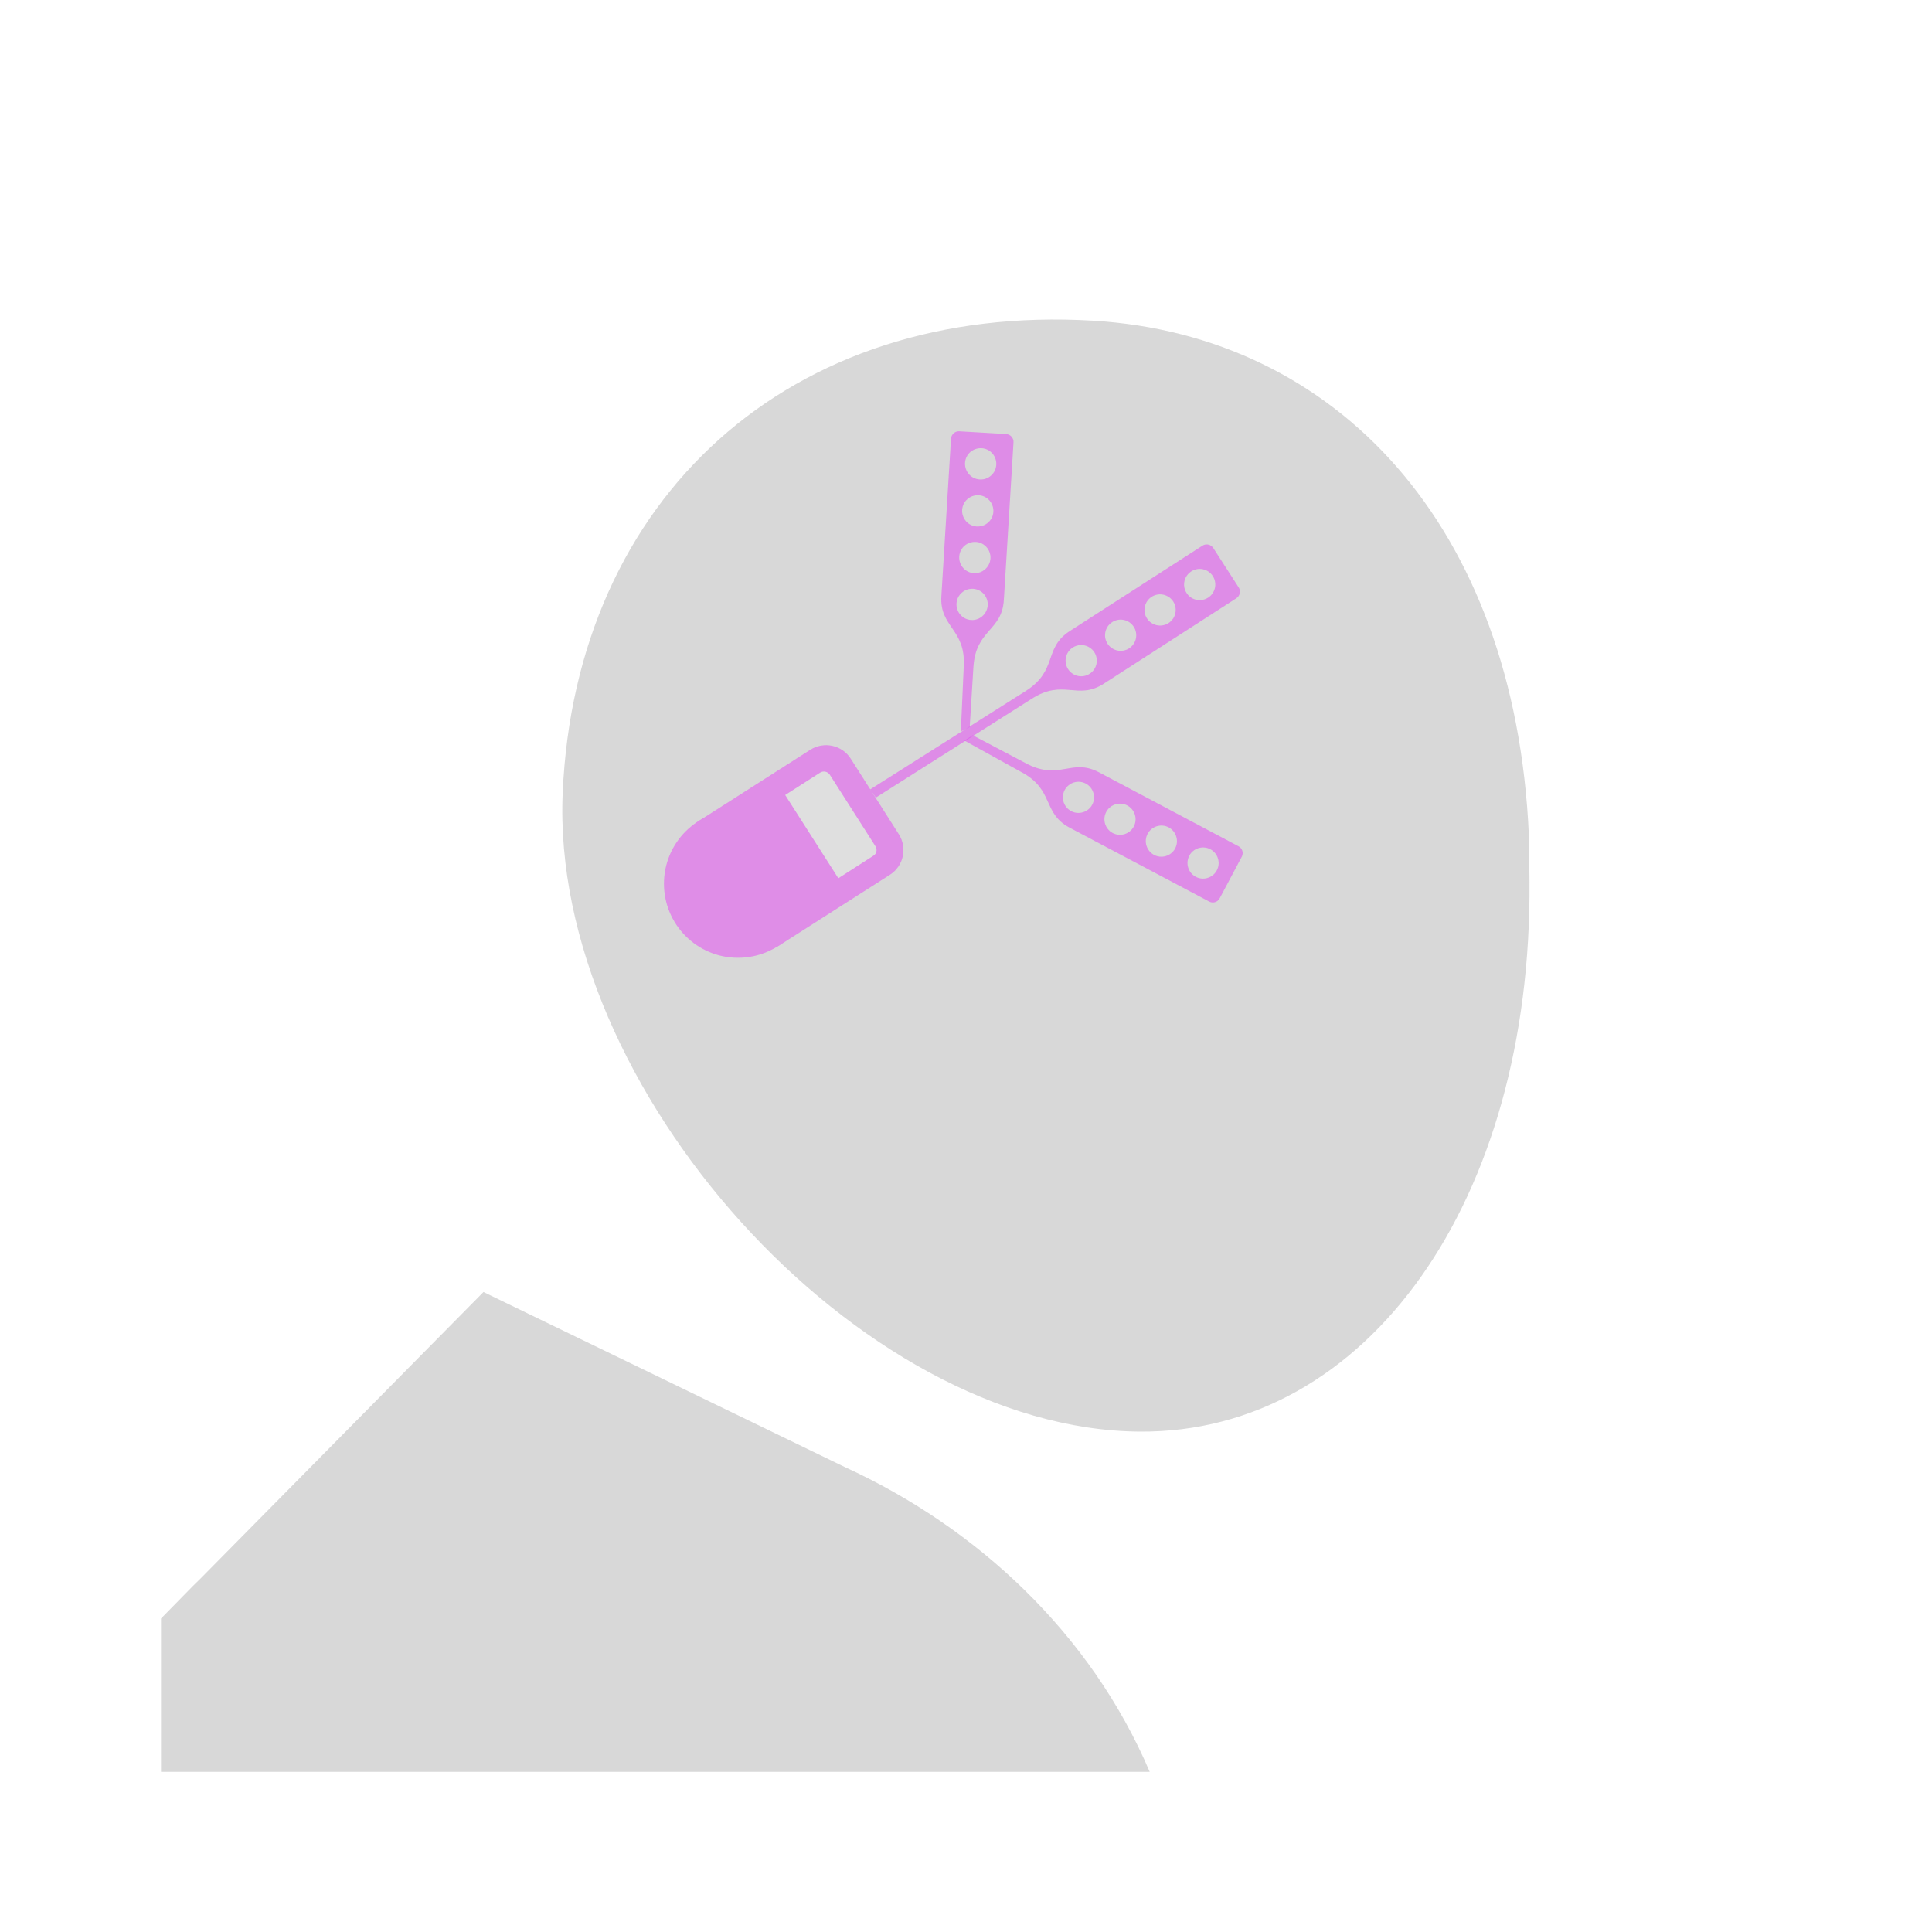 <?xml version="1.0" encoding="UTF-8"?>
<svg xmlns="http://www.w3.org/2000/svg" xmlns:xlink="http://www.w3.org/1999/xlink" id="Layer_1" x="0px" y="0px" viewBox="0 0 1200 1200" style="enable-background:new 0 0 1200 1200;" xml:space="preserve">
  <style type="text/css">	.st0{fill:#D8D8D8;}	.st1{opacity:0.5;fill:#E541F6;enable-background:new    ;}	.st2{opacity:0.5;}	.st3{fill:#E541F6;}	.st4{fill:#E6E6E6;}</style>
  <path class="st0" d="M949.6,518.6c-8.6-193-120.2-310.3-270.5-319.4c-188.3-11.3-321.6,110-329.6,293.2S533.5,888,708,889.2 c141.3,0.9,243.5-143.3,242-341.5C949.9,538,949.8,528.3,949.6,518.6z"></path>
  <path class="st0" d="M524.7,911.2c82.1,37.6,152.8,103.3,189.4,189.3H100v-95.2l19.9-20.3c1.4-1.4,2.9-2.8,4.3-4.2l176.1-178.3 L524.7,911.2z"></path>
  <path class="st1" d="M767.9,371.6c2.3-1.5,2.9-4.5,1.5-6.7l-15.8-24.5c-1.5-2.3-4.5-2.9-6.7-1.5L664.4,392 c-16.3,10.5-7.3,24.3-27,37l-96.9,61.3l3.5,5.1l96.7-61.3c19.8-12.8,28.4,1.1,44.8-9.4L767.9,371.6z M663.4,415.6 c-2.9-4.5-1.6-10.5,2.9-13.4s10.5-1.6,13.4,2.9s1.6,10.5-2.9,13.4S666.3,420.1,663.4,415.6z M687.9,399.8 c-2.9-4.5-1.6-10.5,2.9-13.4s10.5-1.6,13.4,2.9s1.6,10.5-2.9,13.4C696.8,405.6,690.8,404.3,687.9,399.8z M712.4,384.1 c-2.9-4.5-1.6-10.5,2.9-13.4s10.5-1.6,13.4,2.9s1.6,10.5-2.9,13.4S715.3,388.6,712.4,384.1z M737,368.3c-2.9-4.5-1.6-10.5,2.9-13.4 s10.5-1.6,13.4,2.9s1.6,10.5-2.9,13.4S739.8,372.8,737,368.3z"></path>
  <g class="st2">	<path class="st3" d="M528.4,471.2l29.9,47c5.4,8.5,2.9,19.7-5.5,25.1l-68.9,44c-8.5,5.4-19.7,2.9-25.1-5.5l-29.9-47  c-5.4-8.5-2.9-19.7,5.5-25.1l68.9-44C511.8,460.3,523,462.8,528.4,471.2z"></path>	<ellipse class="st3" cx="458.4" cy="548.9" rx="46" ry="46"></ellipse>	<path class="st4" d="M520.7,545.5l-33-51.7l21.7-13.9c2-1.3,4.7-0.7,6,1.3l28.4,44.5c1.2,2,0.7,4.6-1.3,5.8L520.7,545.5z"></path></g>
  <path class="st1" d="M629.5,274.8c0.2-2.7-1.9-5-4.5-5.2l-29.1-1.7c-2.7-0.2-5,1.9-5.2,4.5l-6,97.9c-1.2,19.4,15.3,20.3,13.9,43.7 l-1.8,40.3l5.5-2.7l2.3-37.2c1.4-23.5,17.7-22.3,18.9-41.7L629.5,274.8z M603.2,385.1c-5.3-0.3-9.4-4.9-9.1-10.3 c0.3-5.3,4.9-9.4,10.3-9.1c5.3,0.3,9.4,4.9,9.1,10.3C613.1,381.4,608.5,385.4,603.2,385.1z M604.9,356c-5.3-0.3-9.4-4.9-9.1-10.3 s4.9-9.4,10.3-9.1c5.3,0.3,9.4,4.9,9.1,10.3C614.8,352.3,610.2,356.3,604.9,356z M606.7,327c-5.3-0.3-9.4-4.9-9.1-10.3 c0.3-5.3,4.9-9.4,10.3-9.1c5.3,0.3,9.4,4.9,9.1,10.3C616.7,323.2,612.1,327.3,606.7,327z M608.5,297.8c-5.3-0.3-9.4-4.9-9.1-10.3 s4.9-9.4,10.3-9.1s9.4,4.9,9.1,10.3S613.8,298.2,608.5,297.8z"></path>
  <path class="st1" d="M682.6,479.7c-17.2-9.1-24.6,5.5-45.4-5.6l-33-17.4l-5.2,3.3l35.3,19.5c20.7,11,12.9,25.5,30.1,34.6l86.7,45.9 c2.3,1.2,5.2,0.4,6.5-2.1l13.7-25.8c1.2-2.3,0.4-5.2-2.1-6.5L682.6,479.7z M674.4,486.7c4.7,2.5,6.5,8.4,4,13.1 c-2.5,4.7-8.4,6.5-13.1,4c-4.7-2.5-6.5-8.4-4-13.1C663.8,486,669.7,484.2,674.4,486.7z M700.2,500.3c4.7,2.5,6.5,8.4,4,13.1 c-2.5,4.7-8.4,6.5-13.1,4c-4.7-2.5-6.5-8.4-4-13.1C689.6,499.6,695.5,497.8,700.2,500.3z M725.9,513.9c4.7,2.5,6.5,8.4,4,13.1 s-8.4,6.5-13.1,4c-4.7-2.5-6.5-8.4-4-13.1C715.3,513.2,721.2,511.4,725.9,513.9z M751.8,527.5c4.7,2.5,6.5,8.4,4,13.1 s-8.4,6.5-13.1,4c-4.7-2.5-6.5-8.4-4-13.1C741.1,526.8,747.1,525,751.8,527.5z"></path>
</svg>
